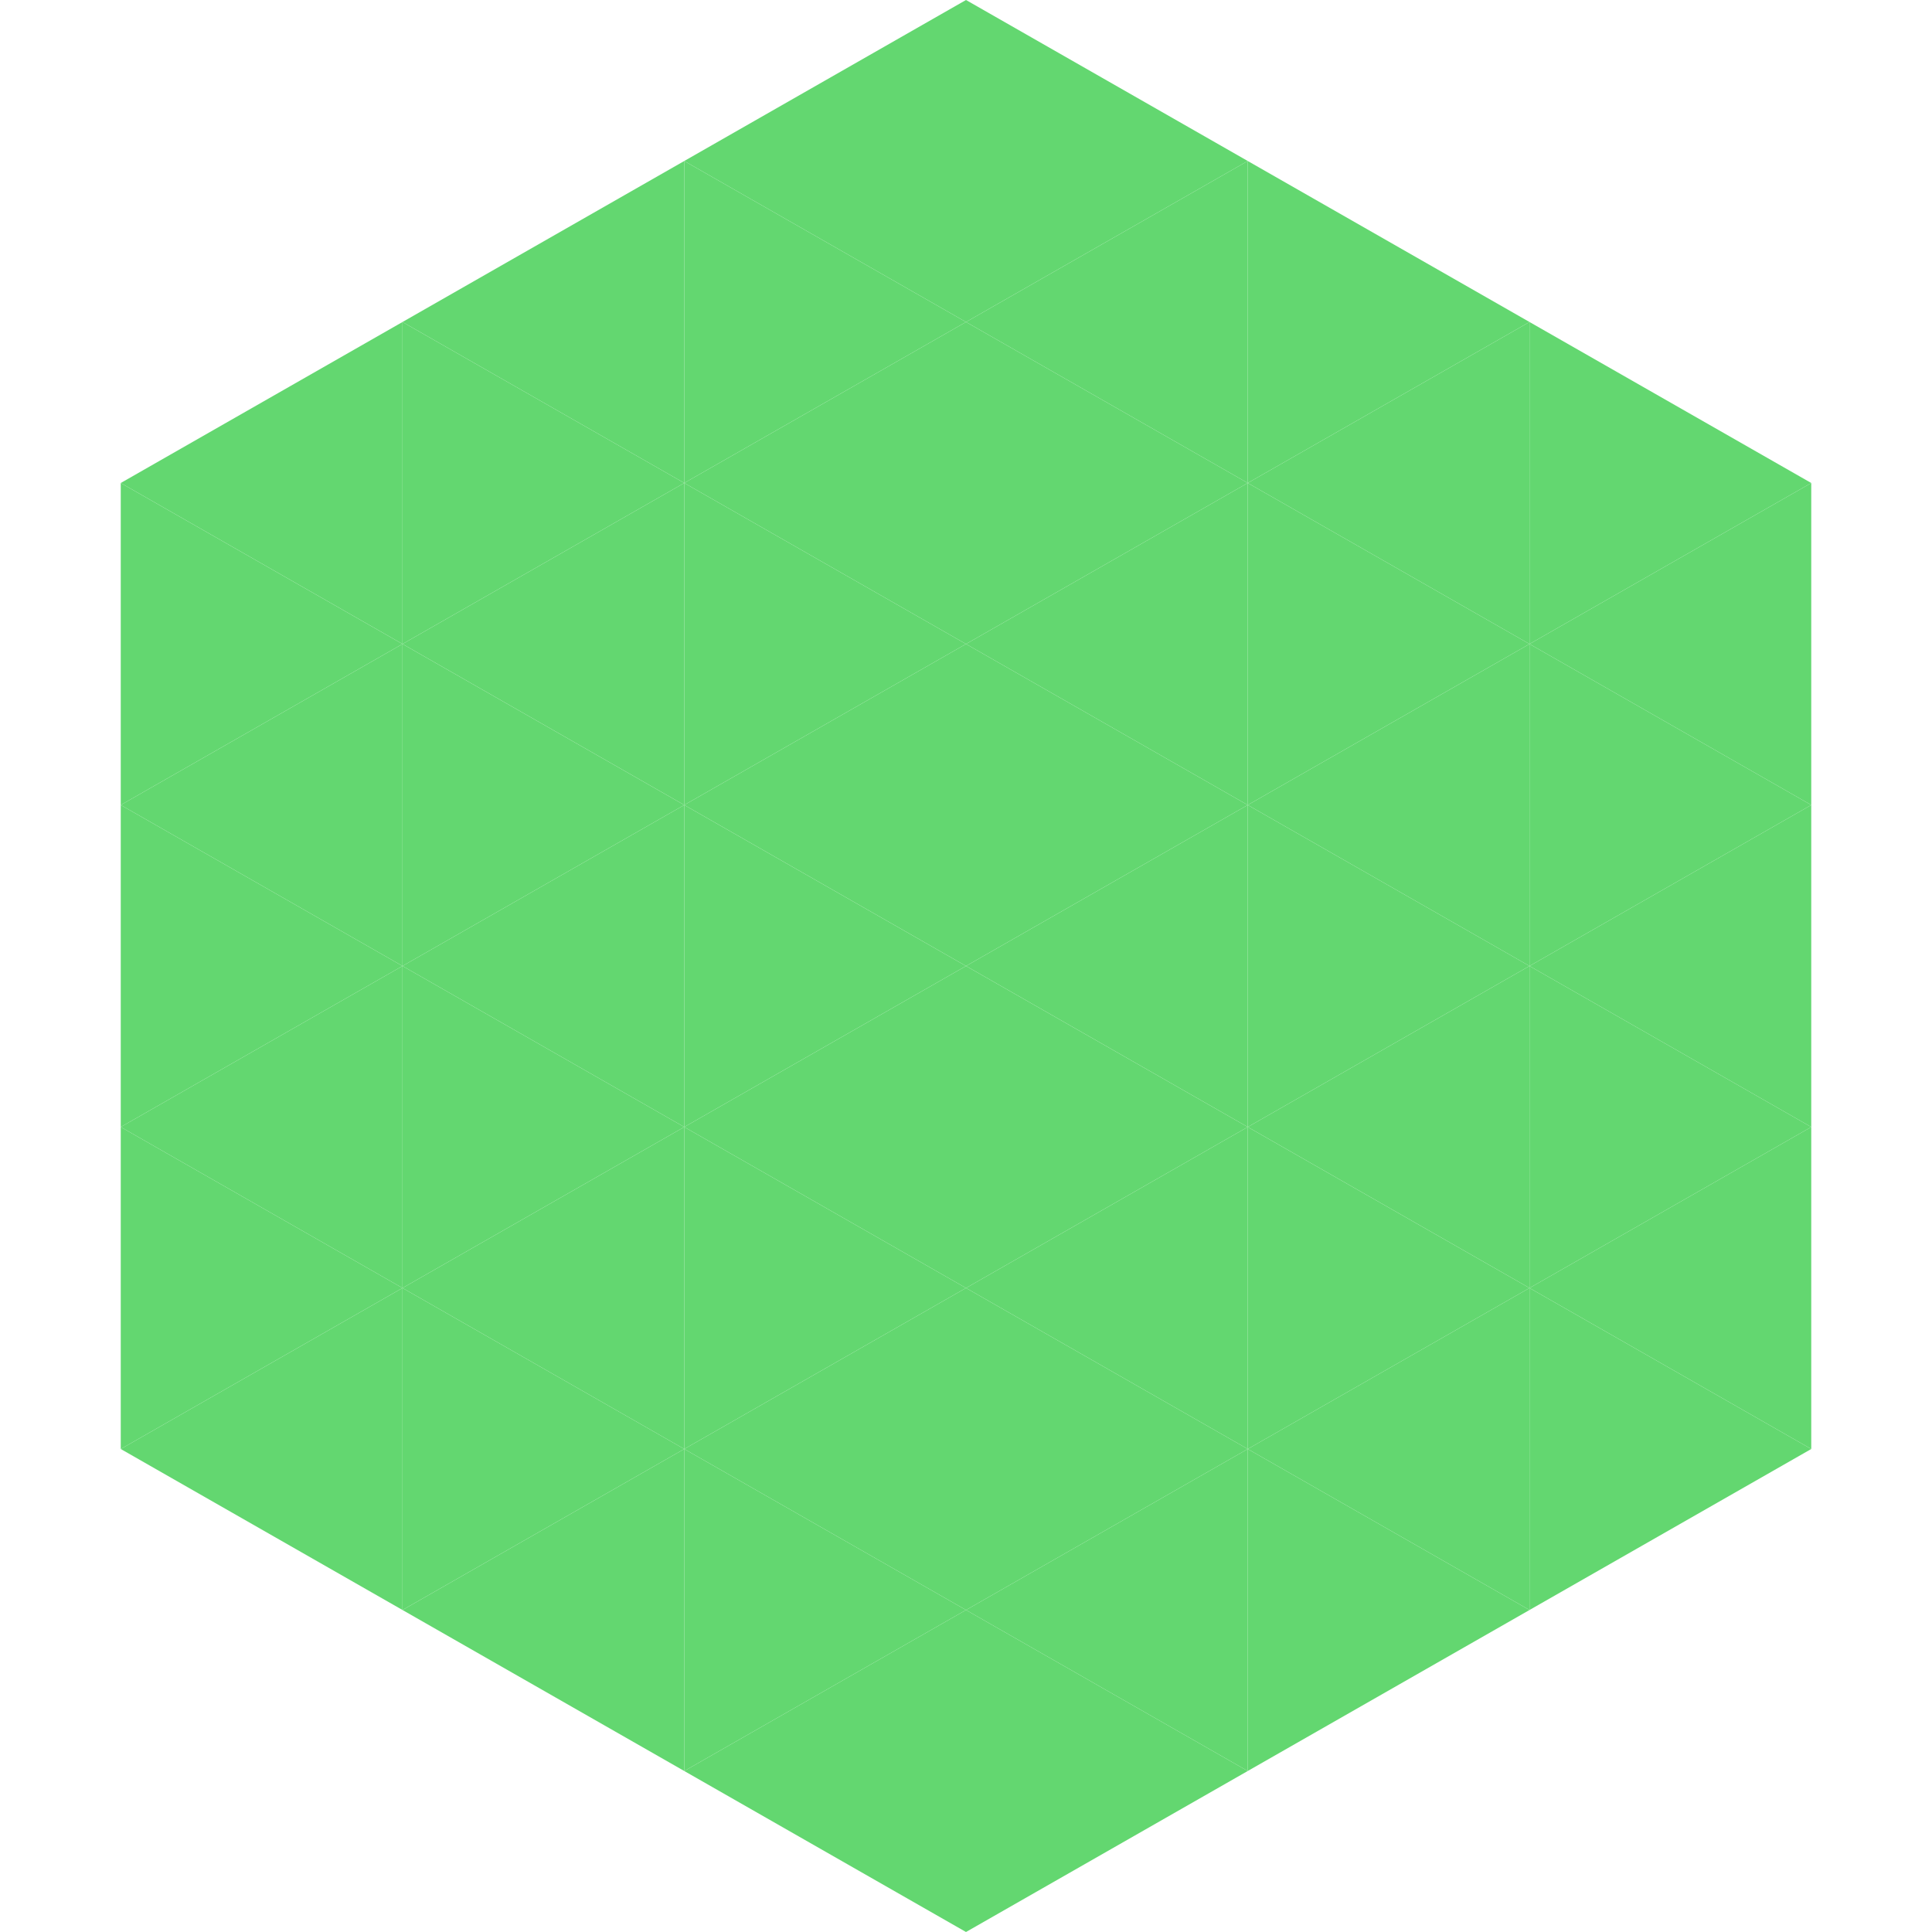 <?xml version="1.0"?>
<!-- Generated by SVGo -->
<svg width="240" height="240"
     xmlns="http://www.w3.org/2000/svg"
     xmlns:xlink="http://www.w3.org/1999/xlink">
<polygon points="50,40 15,60 50,80" style="fill:rgb(99,215,112)" />
<polygon points="190,40 225,60 190,80" style="fill:rgb(99,215,112)" />
<polygon points="15,60 50,80 15,100" style="fill:rgb(99,215,112)" />
<polygon points="225,60 190,80 225,100" style="fill:rgb(99,215,112)" />
<polygon points="50,80 15,100 50,120" style="fill:rgb(99,215,112)" />
<polygon points="190,80 225,100 190,120" style="fill:rgb(99,215,112)" />
<polygon points="15,100 50,120 15,140" style="fill:rgb(99,215,112)" />
<polygon points="225,100 190,120 225,140" style="fill:rgb(99,215,112)" />
<polygon points="50,120 15,140 50,160" style="fill:rgb(99,215,112)" />
<polygon points="190,120 225,140 190,160" style="fill:rgb(99,215,112)" />
<polygon points="15,140 50,160 15,180" style="fill:rgb(99,215,112)" />
<polygon points="225,140 190,160 225,180" style="fill:rgb(99,215,112)" />
<polygon points="50,160 15,180 50,200" style="fill:rgb(99,215,112)" />
<polygon points="190,160 225,180 190,200" style="fill:rgb(99,215,112)" />
<polygon points="15,180 50,200 15,220" style="fill:rgb(255,255,255); fill-opacity:0" />
<polygon points="225,180 190,200 225,220" style="fill:rgb(255,255,255); fill-opacity:0" />
<polygon points="50,0 85,20 50,40" style="fill:rgb(255,255,255); fill-opacity:0" />
<polygon points="190,0 155,20 190,40" style="fill:rgb(255,255,255); fill-opacity:0" />
<polygon points="85,20 50,40 85,60" style="fill:rgb(99,215,112)" />
<polygon points="155,20 190,40 155,60" style="fill:rgb(99,215,112)" />
<polygon points="50,40 85,60 50,80" style="fill:rgb(99,215,112)" />
<polygon points="190,40 155,60 190,80" style="fill:rgb(99,215,112)" />
<polygon points="85,60 50,80 85,100" style="fill:rgb(99,215,112)" />
<polygon points="155,60 190,80 155,100" style="fill:rgb(99,215,112)" />
<polygon points="50,80 85,100 50,120" style="fill:rgb(99,215,112)" />
<polygon points="190,80 155,100 190,120" style="fill:rgb(99,215,112)" />
<polygon points="85,100 50,120 85,140" style="fill:rgb(99,215,112)" />
<polygon points="155,100 190,120 155,140" style="fill:rgb(99,215,112)" />
<polygon points="50,120 85,140 50,160" style="fill:rgb(99,215,112)" />
<polygon points="190,120 155,140 190,160" style="fill:rgb(99,215,112)" />
<polygon points="85,140 50,160 85,180" style="fill:rgb(99,215,112)" />
<polygon points="155,140 190,160 155,180" style="fill:rgb(99,215,112)" />
<polygon points="50,160 85,180 50,200" style="fill:rgb(99,215,112)" />
<polygon points="190,160 155,180 190,200" style="fill:rgb(99,215,112)" />
<polygon points="85,180 50,200 85,220" style="fill:rgb(99,215,112)" />
<polygon points="155,180 190,200 155,220" style="fill:rgb(99,215,112)" />
<polygon points="120,0 85,20 120,40" style="fill:rgb(99,215,112)" />
<polygon points="120,0 155,20 120,40" style="fill:rgb(99,215,112)" />
<polygon points="85,20 120,40 85,60" style="fill:rgb(99,215,112)" />
<polygon points="155,20 120,40 155,60" style="fill:rgb(99,215,112)" />
<polygon points="120,40 85,60 120,80" style="fill:rgb(99,215,112)" />
<polygon points="120,40 155,60 120,80" style="fill:rgb(99,215,112)" />
<polygon points="85,60 120,80 85,100" style="fill:rgb(99,215,112)" />
<polygon points="155,60 120,80 155,100" style="fill:rgb(99,215,112)" />
<polygon points="120,80 85,100 120,120" style="fill:rgb(99,215,112)" />
<polygon points="120,80 155,100 120,120" style="fill:rgb(99,215,112)" />
<polygon points="85,100 120,120 85,140" style="fill:rgb(99,215,112)" />
<polygon points="155,100 120,120 155,140" style="fill:rgb(99,215,112)" />
<polygon points="120,120 85,140 120,160" style="fill:rgb(99,215,112)" />
<polygon points="120,120 155,140 120,160" style="fill:rgb(99,215,112)" />
<polygon points="85,140 120,160 85,180" style="fill:rgb(99,215,112)" />
<polygon points="155,140 120,160 155,180" style="fill:rgb(99,215,112)" />
<polygon points="120,160 85,180 120,200" style="fill:rgb(99,215,112)" />
<polygon points="120,160 155,180 120,200" style="fill:rgb(99,215,112)" />
<polygon points="85,180 120,200 85,220" style="fill:rgb(99,215,112)" />
<polygon points="155,180 120,200 155,220" style="fill:rgb(99,215,112)" />
<polygon points="120,200 85,220 120,240" style="fill:rgb(99,215,112)" />
<polygon points="120,200 155,220 120,240" style="fill:rgb(99,215,112)" />
<polygon points="85,220 120,240 85,260" style="fill:rgb(255,255,255); fill-opacity:0" />
<polygon points="155,220 120,240 155,260" style="fill:rgb(255,255,255); fill-opacity:0" />
</svg>
